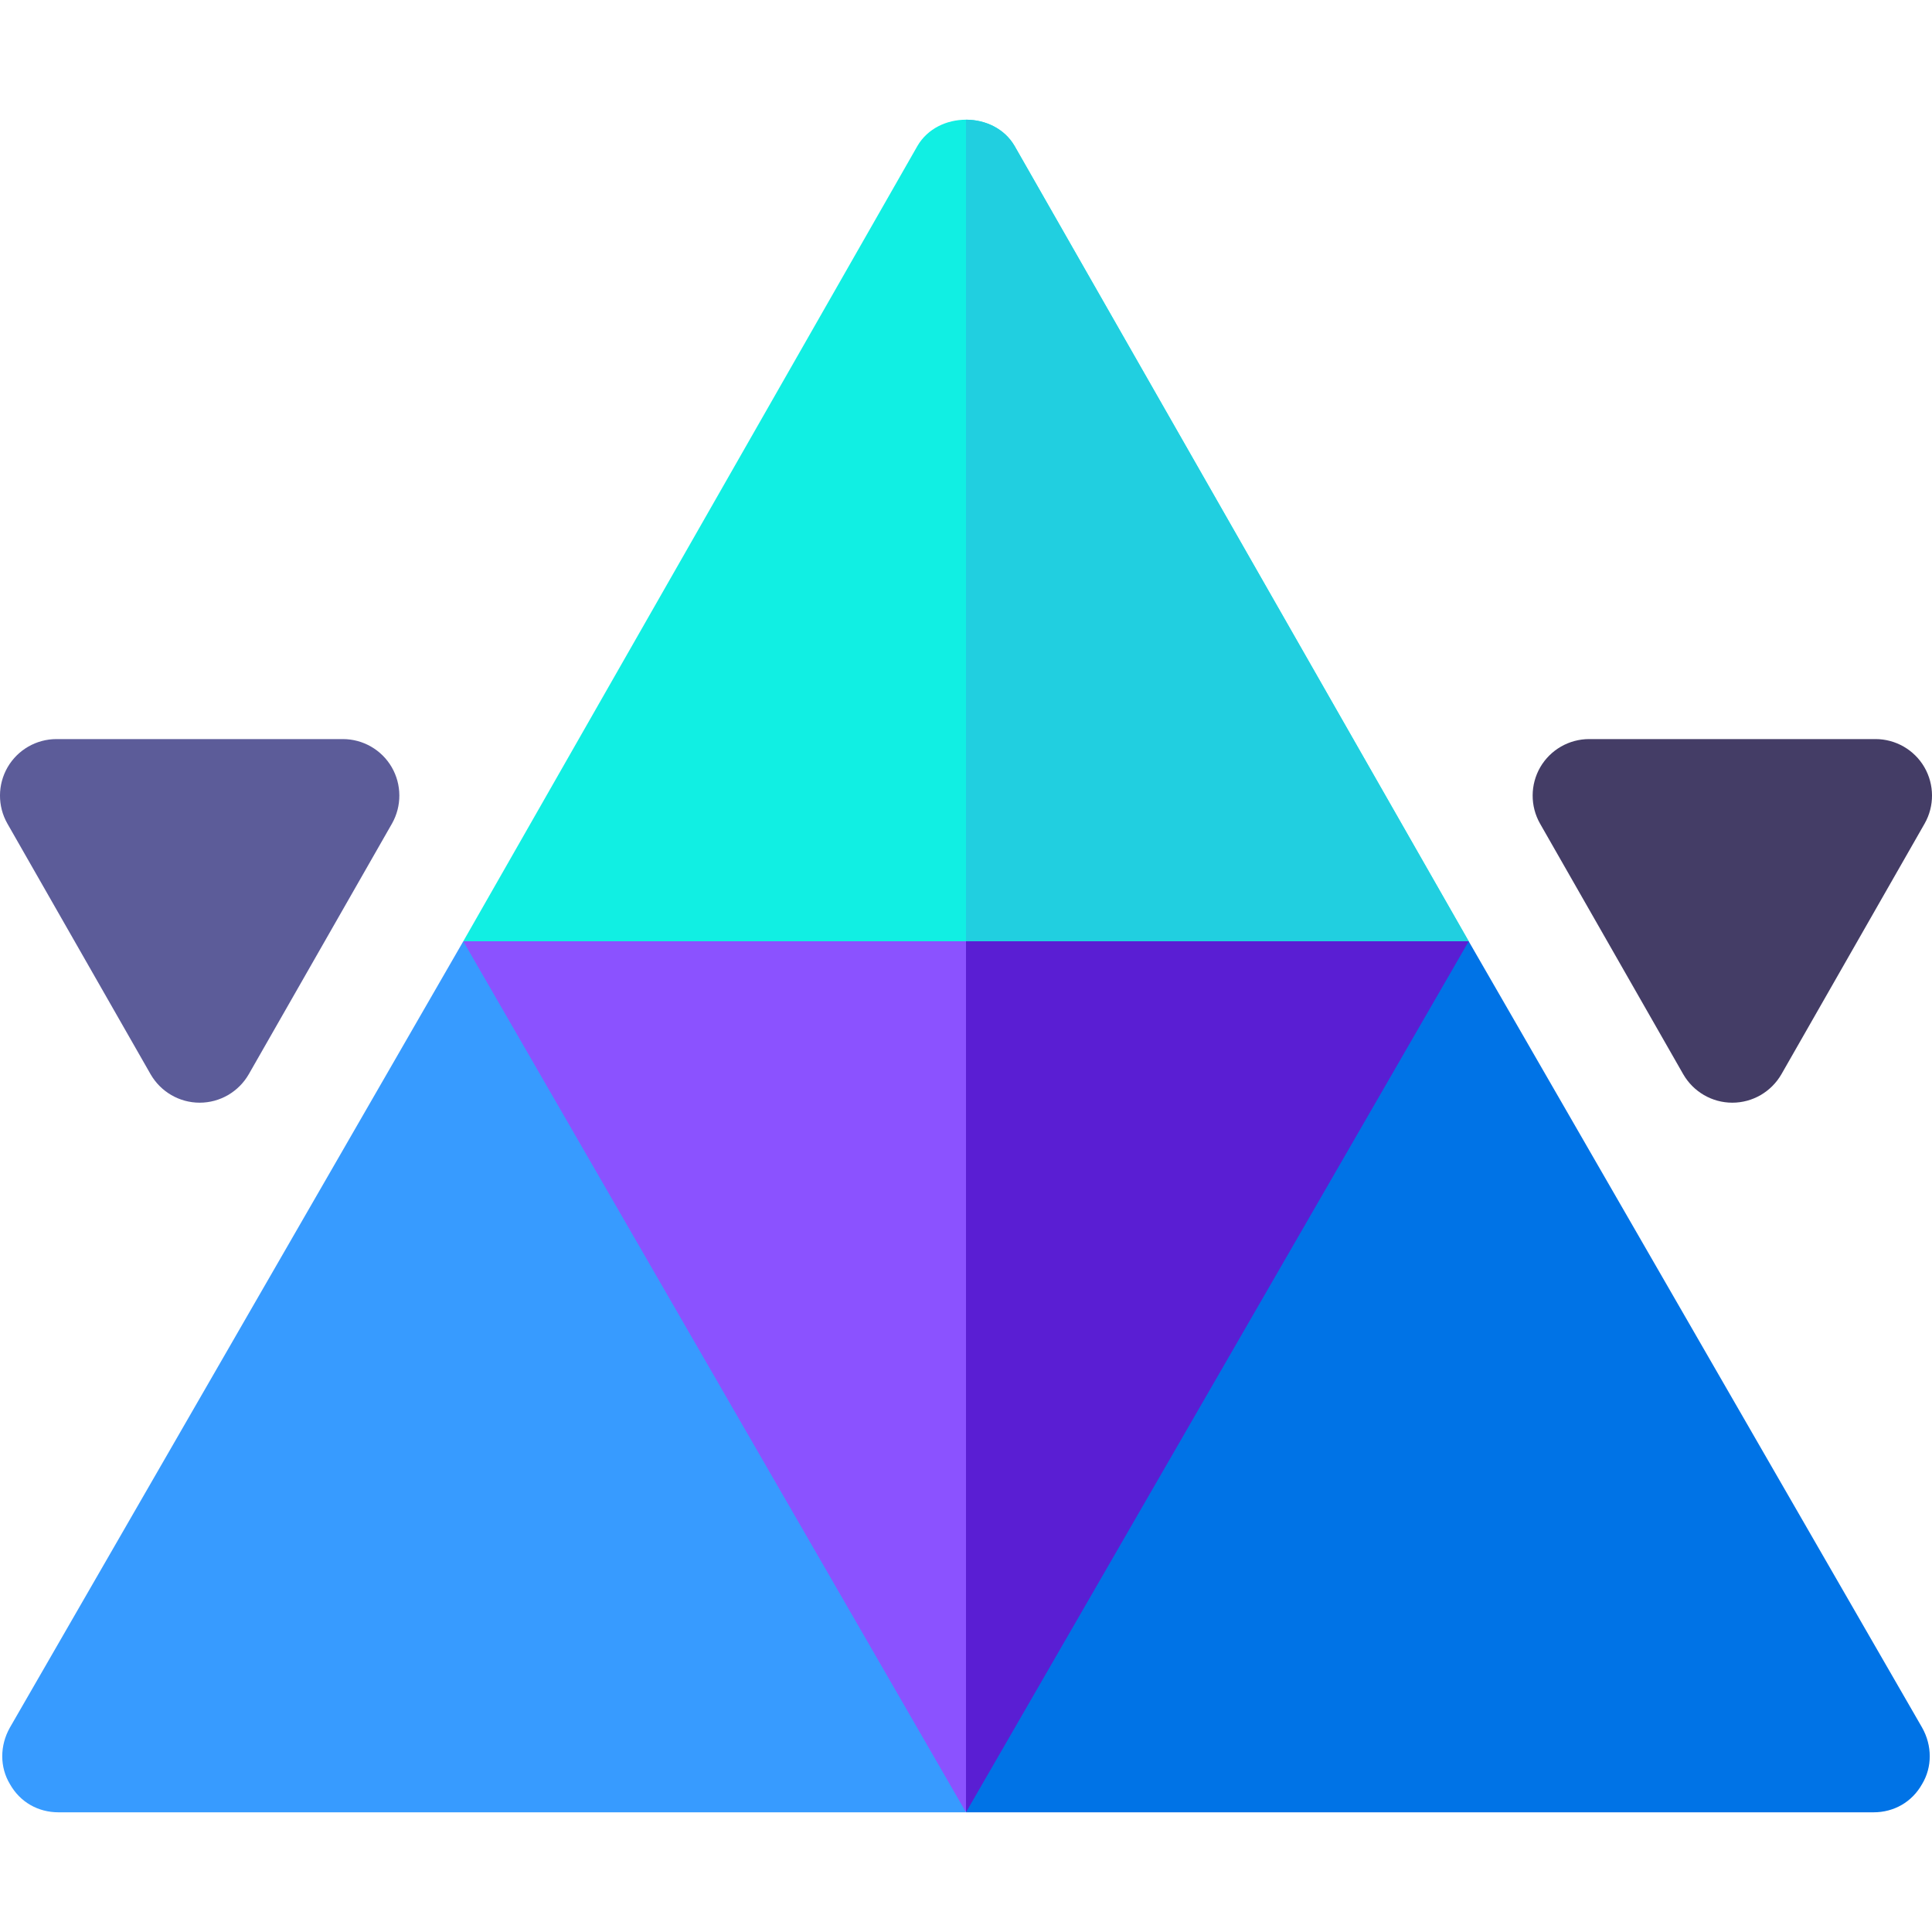 <svg width="64" height="64" viewBox="0 0 64 64" fill="none" xmlns="http://www.w3.org/2000/svg">
<g clip-path="url(#clip0_7380_4751)">
<g clip-path="url(#clip1_7380_4751)">
<path d="M48.653 31.181L45.149 47.479L32 60.035L18.851 47.479L15.347 31.181L32 27.439L48.653 31.181Z" fill="#8B52FF"/>
<path d="M45.149 47.479L48.653 31.181L32 27.439V60.035L45.149 47.479Z" fill="#5A1ED3"/>
<path d="M6.614 36.528C5.942 36.528 5.324 36.168 4.988 35.585L0.244 27.282C-0.085 26.703 -0.081 25.992 0.252 25.415C0.588 24.837 1.206 24.483 1.871 24.483H11.358C12.023 24.483 12.641 24.837 12.977 25.415C13.31 25.992 13.313 26.703 12.985 27.282L8.241 35.585C7.905 36.168 7.287 36.528 6.614 36.528Z" fill="#5C5C99"/>
<path d="M57.385 36.528C56.713 36.528 56.095 36.168 55.759 35.585L51.015 27.282C50.687 26.703 50.69 25.992 51.023 25.415C51.359 24.837 51.977 24.483 52.642 24.483H62.129C62.794 24.483 63.412 24.837 63.748 25.415C64.081 25.992 64.085 26.703 63.756 27.282L59.012 35.585C58.675 36.168 58.058 36.528 57.385 36.528Z" fill="#443D66"/>
<path d="M63.672 57.228L48.653 31.181L32 60.035H62.063C62.737 60.035 63.336 59.698 63.672 59.099C64.01 58.538 64.01 57.827 63.672 57.228Z" fill="#0073E6"/>
<path d="M48.653 31.181H15.347L30.391 4.835C31.064 3.675 32.936 3.675 33.609 4.835L48.653 31.181Z" fill="#11EFE3"/>
<path d="M32 60.035H1.937C1.263 60.035 0.664 59.698 0.328 59.099C-0.01 58.538 -0.01 57.827 0.328 57.228L15.347 31.181L32 60.035Z" fill="#379BFF"/>
<path d="M48.653 31.181L33.609 4.835C33.272 4.255 32.636 3.965 32 3.965V31.181H48.653Z" fill="#21CFE0"/>
</g>
</g>
<defs>
<clipPath id="clip0_7380_4751">
<rect width="64" height="64" fill="white"/>
</clipPath>
<clipPath id="clip1_7380_4751">
<rect width="64" height="64" fill="white"/>
</clipPath>
</defs>
</svg>
